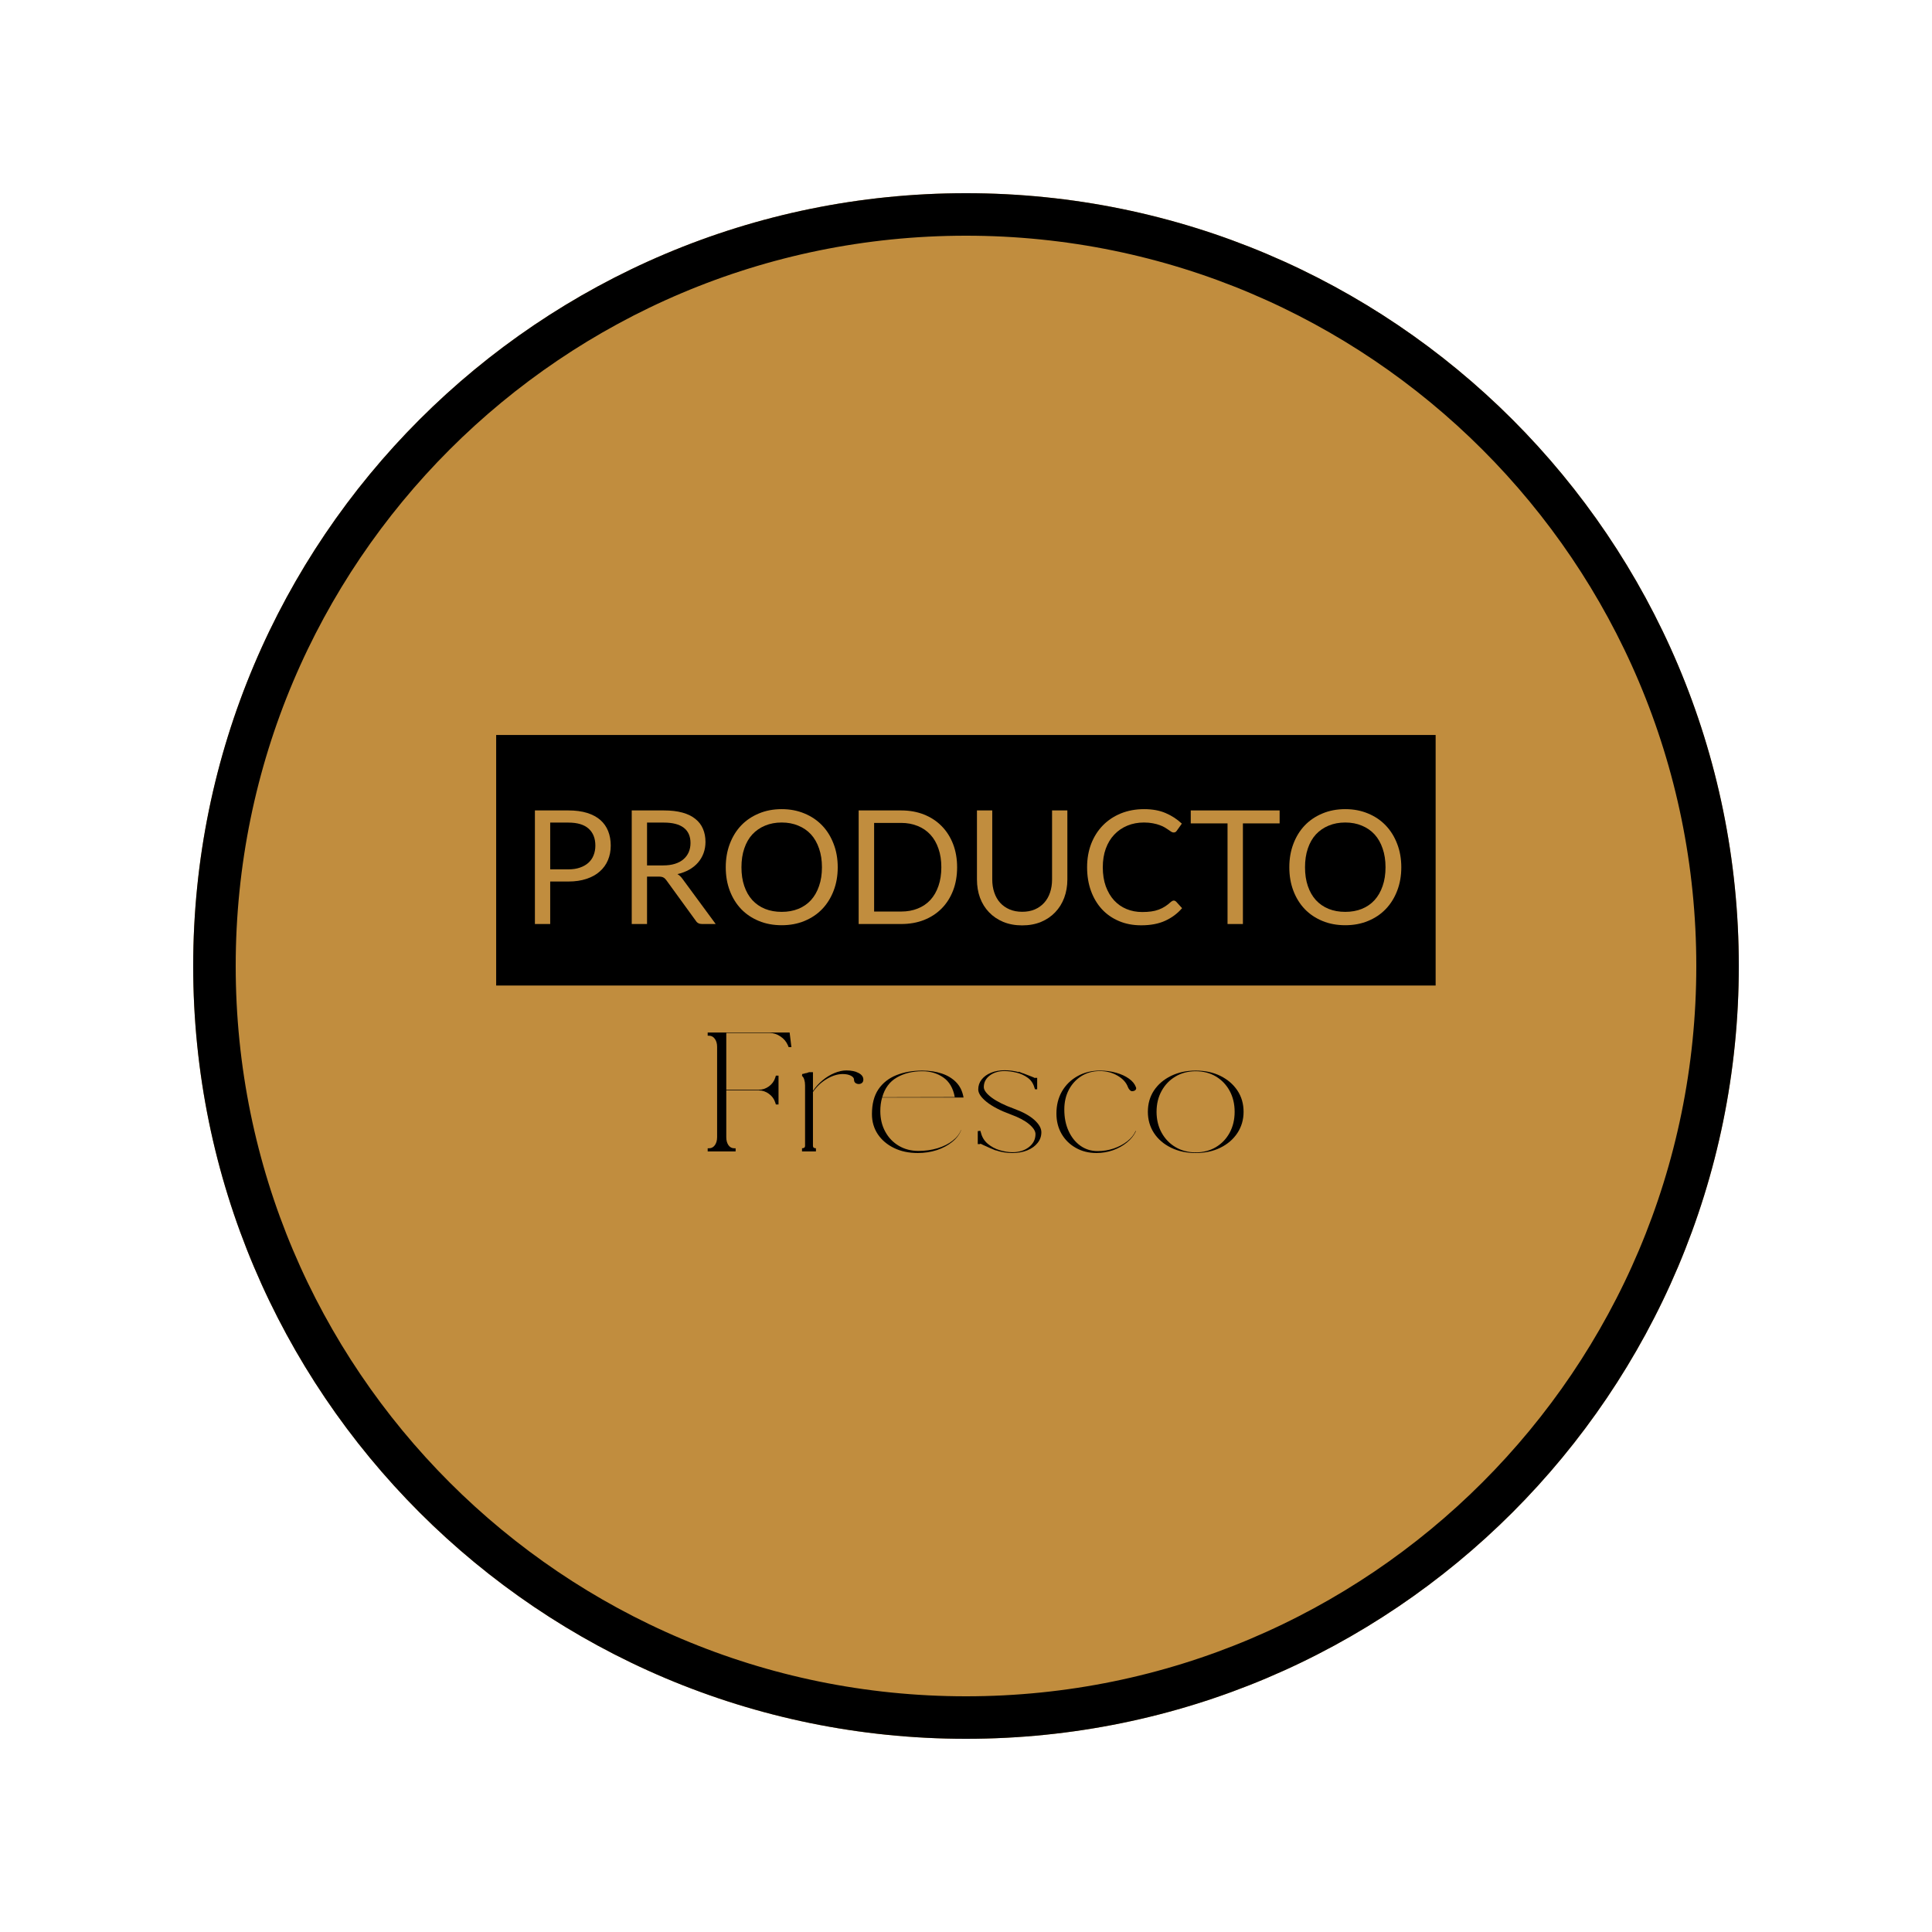 <svg version="1.0" preserveAspectRatio="xMidYMid meet" height="500" viewBox="0 0 375 375" zoomAndPan="magnify" width="500" xmlns:xlink="http://www.w3.org/1999/xlink" xmlns="http://www.w3.org/2000/svg"><defs><g></g><clipPath id="55b09efc8e"><path clip-rule="nonzero" d="M 37.5 37.5 L 337.5 37.5 L 337.5 337.5 L 37.5 337.5 Z M 37.5 37.5"></path></clipPath><clipPath id="2dc7c667bf"><path clip-rule="nonzero" d="M 187.5 37.5 C 104.656 37.5 37.5 104.656 37.5 187.5 C 37.5 270.344 104.656 337.5 187.5 337.5 C 270.344 337.5 337.5 270.344 337.5 187.5 C 337.5 104.656 270.344 37.5 187.5 37.5 Z M 187.5 37.5"></path></clipPath><clipPath id="4413ccb5e7"><path clip-rule="nonzero" d="M 96.305 142.664 L 278.695 142.664 L 278.695 191.289 L 96.305 191.289 Z M 96.305 142.664"></path></clipPath></defs><g clip-path="url(#55b09efc8e)"><g clip-path="url(#2dc7c667bf)"><path fill-rule="nonzero" fill-opacity="1" d="M 37.5 37.5 L 337.5 37.5 L 337.5 337.5 L 37.5 337.5 Z M 37.5 37.5" fill="#c18d3e"></path><path stroke-miterlimit="4" stroke-opacity="1" stroke-width="22" stroke="#000000" d="M 200 0 C 89.542 0 0 89.542 0 200 C 0 310.459 89.542 400 200 400 C 310.459 400 400 310.459 400 200 C 400 89.542 310.459 0 200 0 Z M 200 0" stroke-linejoin="miter" fill="none" transform="matrix(0.75, 0, 0, 0.75, 37.5, 37.5)" stroke-linecap="butt"></path></g></g><g clip-path="url(#4413ccb5e7)"><path fill-rule="nonzero" fill-opacity="1" d="M 96.305 142.664 L 278.656 142.664 L 278.656 191.289 L 96.305 191.289 Z M 96.305 142.664" fill="#000000"></path></g><g fill-opacity="1" fill="#c18d3e"><g transform="translate(100.841, 179.351)"><g><path d="M 5.953 -8.25 L 5.953 0 L 2.984 0 L 2.984 -22.047 L 9.484 -22.047 C 10.879 -22.047 12.094 -21.883 13.125 -21.562 C 14.156 -21.238 15.008 -20.781 15.688 -20.188 C 16.363 -19.594 16.867 -18.875 17.203 -18.031 C 17.535 -17.188 17.703 -16.25 17.703 -15.219 C 17.703 -14.188 17.52 -13.242 17.156 -12.391 C 16.801 -11.547 16.273 -10.816 15.578 -10.203 C 14.891 -9.586 14.031 -9.109 13 -8.766 C 11.977 -8.422 10.805 -8.25 9.484 -8.25 Z M 5.953 -10.609 L 9.484 -10.609 C 10.336 -10.609 11.086 -10.723 11.734 -10.953 C 12.391 -11.18 12.938 -11.492 13.375 -11.891 C 13.82 -12.297 14.156 -12.781 14.375 -13.344 C 14.602 -13.914 14.719 -14.539 14.719 -15.219 C 14.719 -16.625 14.285 -17.719 13.422 -18.5 C 12.555 -19.289 11.242 -19.688 9.484 -19.688 L 5.953 -19.688 Z M 5.953 -10.609"></path></g></g></g><g fill-opacity="1" fill="#c18d3e"><g transform="translate(119.636, 179.351)"><g><path d="M 5.953 -9.203 L 5.953 0 L 2.984 0 L 2.984 -22.047 L 9.219 -22.047 C 10.613 -22.047 11.816 -21.906 12.828 -21.625 C 13.848 -21.344 14.688 -20.93 15.344 -20.391 C 16.008 -19.859 16.5 -19.219 16.812 -18.469 C 17.133 -17.719 17.297 -16.875 17.297 -15.938 C 17.297 -15.156 17.172 -14.426 16.922 -13.75 C 16.672 -13.07 16.312 -12.461 15.844 -11.922 C 15.383 -11.391 14.816 -10.93 14.141 -10.547 C 13.473 -10.172 12.711 -9.883 11.859 -9.688 C 12.223 -9.477 12.551 -9.164 12.844 -8.75 L 19.281 0 L 16.625 0 C 16.082 0 15.68 -0.207 15.422 -0.625 L 9.703 -8.5 C 9.523 -8.75 9.332 -8.926 9.125 -9.031 C 8.926 -9.145 8.625 -9.203 8.219 -9.203 Z M 5.953 -11.375 L 9.078 -11.375 C 9.953 -11.375 10.719 -11.477 11.375 -11.688 C 12.039 -11.895 12.594 -12.191 13.031 -12.578 C 13.477 -12.961 13.816 -13.422 14.047 -13.953 C 14.273 -14.484 14.391 -15.07 14.391 -15.719 C 14.391 -17.031 13.953 -18.02 13.078 -18.688 C 12.211 -19.352 10.926 -19.688 9.219 -19.688 L 5.953 -19.688 Z M 5.953 -11.375"></path></g></g></g><g fill-opacity="1" fill="#c18d3e"><g transform="translate(139.447, 179.351)"><g><path d="M 23.156 -11.016 C 23.156 -9.359 22.891 -7.844 22.359 -6.469 C 21.836 -5.094 21.098 -3.906 20.141 -2.906 C 19.191 -1.914 18.047 -1.145 16.703 -0.594 C 15.367 -0.039 13.895 0.234 12.281 0.234 C 10.656 0.234 9.176 -0.039 7.844 -0.594 C 6.508 -1.145 5.363 -1.914 4.406 -2.906 C 3.457 -3.906 2.723 -5.094 2.203 -6.469 C 1.68 -7.844 1.422 -9.359 1.422 -11.016 C 1.422 -12.66 1.68 -14.172 2.203 -15.547 C 2.723 -16.93 3.457 -18.125 4.406 -19.125 C 5.363 -20.125 6.508 -20.898 7.844 -21.453 C 9.176 -22.016 10.656 -22.297 12.281 -22.297 C 13.895 -22.297 15.367 -22.016 16.703 -21.453 C 18.047 -20.898 19.191 -20.125 20.141 -19.125 C 21.098 -18.125 21.836 -16.93 22.359 -15.547 C 22.891 -14.172 23.156 -12.66 23.156 -11.016 Z M 20.094 -11.016 C 20.094 -12.367 19.906 -13.582 19.531 -14.656 C 19.164 -15.738 18.645 -16.648 17.969 -17.391 C 17.289 -18.129 16.469 -18.695 15.5 -19.094 C 14.539 -19.5 13.469 -19.703 12.281 -19.703 C 11.094 -19.703 10.016 -19.5 9.047 -19.094 C 8.086 -18.695 7.266 -18.129 6.578 -17.391 C 5.898 -16.648 5.379 -15.738 5.016 -14.656 C 4.648 -13.582 4.469 -12.367 4.469 -11.016 C 4.469 -9.66 4.648 -8.445 5.016 -7.375 C 5.379 -6.301 5.898 -5.391 6.578 -4.641 C 7.266 -3.898 8.086 -3.332 9.047 -2.938 C 10.016 -2.551 11.094 -2.359 12.281 -2.359 C 13.469 -2.359 14.539 -2.551 15.5 -2.938 C 16.469 -3.332 17.289 -3.898 17.969 -4.641 C 18.645 -5.391 19.164 -6.301 19.531 -7.375 C 19.906 -8.445 20.094 -9.66 20.094 -11.016 Z M 20.094 -11.016"></path></g></g></g><g fill-opacity="1" fill="#c18d3e"><g transform="translate(163.994, 179.351)"><g><path d="M 21.781 -11.016 C 21.781 -9.359 21.52 -7.852 21 -6.5 C 20.477 -5.145 19.738 -3.984 18.781 -3.016 C 17.832 -2.055 16.691 -1.312 15.359 -0.781 C 14.023 -0.258 12.547 0 10.922 0 L 2.672 0 L 2.672 -22.047 L 10.922 -22.047 C 12.547 -22.047 14.023 -21.781 15.359 -21.25 C 16.691 -20.719 17.832 -19.969 18.781 -19 C 19.738 -18.031 20.477 -16.867 21 -15.516 C 21.52 -14.16 21.781 -12.66 21.781 -11.016 Z M 18.719 -11.016 C 18.719 -12.367 18.531 -13.578 18.156 -14.641 C 17.789 -15.711 17.27 -16.613 16.594 -17.344 C 15.914 -18.082 15.094 -18.645 14.125 -19.031 C 13.164 -19.426 12.098 -19.625 10.922 -19.625 L 5.672 -19.625 L 5.672 -2.422 L 10.922 -2.422 C 12.098 -2.422 13.164 -2.613 14.125 -3 C 15.094 -3.383 15.914 -3.941 16.594 -4.672 C 17.27 -5.41 17.789 -6.312 18.156 -7.375 C 18.531 -8.445 18.719 -9.66 18.719 -11.016 Z M 18.719 -11.016"></path></g></g></g><g fill-opacity="1" fill="#c18d3e"><g transform="translate(187.158, 179.351)"><g><path d="M 11.25 -2.375 C 12.156 -2.375 12.969 -2.523 13.688 -2.828 C 14.406 -3.141 15.016 -3.57 15.516 -4.125 C 16.016 -4.676 16.395 -5.336 16.656 -6.109 C 16.914 -6.879 17.047 -7.723 17.047 -8.641 L 17.047 -22.047 L 20.016 -22.047 L 20.016 -8.641 C 20.016 -7.367 19.812 -6.188 19.406 -5.094 C 19 -4.008 18.414 -3.07 17.656 -2.281 C 16.906 -1.488 15.988 -0.863 14.906 -0.406 C 13.82 0.039 12.602 0.266 11.25 0.266 C 9.895 0.266 8.672 0.039 7.578 -0.406 C 6.492 -0.863 5.57 -1.488 4.812 -2.281 C 4.051 -3.07 3.469 -4.008 3.062 -5.094 C 2.664 -6.188 2.469 -7.367 2.469 -8.641 L 2.469 -22.047 L 5.438 -22.047 L 5.438 -8.656 C 5.438 -7.738 5.566 -6.895 5.828 -6.125 C 6.086 -5.352 6.461 -4.691 6.953 -4.141 C 7.453 -3.586 8.062 -3.156 8.781 -2.844 C 9.508 -2.531 10.332 -2.375 11.25 -2.375 Z M 11.25 -2.375"></path></g></g></g><g fill-opacity="1" fill="#c18d3e"><g transform="translate(209.614, 179.351)"><g><path d="M 18.219 -4.547 C 18.375 -4.547 18.52 -4.484 18.656 -4.359 L 19.828 -3.078 C 18.922 -2.023 17.82 -1.207 16.531 -0.625 C 15.25 -0.039 13.703 0.25 11.891 0.25 C 10.297 0.25 8.852 -0.023 7.562 -0.578 C 6.27 -1.129 5.164 -1.898 4.25 -2.891 C 3.344 -3.879 2.641 -5.062 2.141 -6.438 C 1.641 -7.82 1.391 -9.348 1.391 -11.016 C 1.391 -12.672 1.656 -14.191 2.188 -15.578 C 2.727 -16.961 3.484 -18.148 4.453 -19.141 C 5.43 -20.141 6.598 -20.914 7.953 -21.469 C 9.316 -22.02 10.816 -22.297 12.453 -22.297 C 14.078 -22.297 15.473 -22.039 16.641 -21.531 C 17.816 -21.031 18.863 -20.348 19.781 -19.484 L 18.812 -18.125 C 18.738 -18.02 18.656 -17.93 18.562 -17.859 C 18.469 -17.797 18.336 -17.766 18.172 -17.766 C 18.035 -17.766 17.891 -17.812 17.734 -17.906 C 17.586 -18.008 17.41 -18.129 17.203 -18.266 C 17.004 -18.41 16.766 -18.566 16.484 -18.734 C 16.211 -18.898 15.883 -19.051 15.5 -19.188 C 15.125 -19.332 14.68 -19.453 14.172 -19.547 C 13.672 -19.648 13.094 -19.703 12.438 -19.703 C 11.258 -19.703 10.18 -19.5 9.203 -19.094 C 8.223 -18.688 7.379 -18.109 6.672 -17.359 C 5.961 -16.617 5.41 -15.707 5.016 -14.625 C 4.629 -13.551 4.438 -12.348 4.438 -11.016 C 4.438 -9.641 4.629 -8.41 5.016 -7.328 C 5.41 -6.254 5.945 -5.344 6.625 -4.594 C 7.312 -3.852 8.117 -3.289 9.047 -2.906 C 9.984 -2.52 10.992 -2.328 12.078 -2.328 C 12.734 -2.328 13.32 -2.363 13.844 -2.438 C 14.363 -2.508 14.848 -2.629 15.297 -2.797 C 15.742 -2.961 16.16 -3.172 16.547 -3.422 C 16.93 -3.672 17.316 -3.973 17.703 -4.328 C 17.879 -4.473 18.051 -4.547 18.219 -4.547 Z M 18.219 -4.547"></path></g></g></g><g fill-opacity="1" fill="#c18d3e"><g transform="translate(230.686, 179.351)"><g><path d="M 17.688 -22.047 L 17.688 -19.531 L 10.562 -19.531 L 10.562 0 L 7.578 0 L 7.578 -19.531 L 0.438 -19.531 L 0.438 -22.047 Z M 17.688 -22.047"></path></g></g></g><g fill-opacity="1" fill="#c18d3e"><g transform="translate(248.835, 179.351)"><g><path d="M 23.156 -11.016 C 23.156 -9.359 22.891 -7.844 22.359 -6.469 C 21.836 -5.094 21.098 -3.906 20.141 -2.906 C 19.191 -1.914 18.047 -1.145 16.703 -0.594 C 15.367 -0.039 13.895 0.234 12.281 0.234 C 10.656 0.234 9.176 -0.039 7.844 -0.594 C 6.508 -1.145 5.363 -1.914 4.406 -2.906 C 3.457 -3.906 2.723 -5.094 2.203 -6.469 C 1.68 -7.844 1.422 -9.359 1.422 -11.016 C 1.422 -12.66 1.68 -14.172 2.203 -15.547 C 2.723 -16.93 3.457 -18.125 4.406 -19.125 C 5.363 -20.125 6.508 -20.898 7.844 -21.453 C 9.176 -22.016 10.656 -22.297 12.281 -22.297 C 13.895 -22.297 15.367 -22.016 16.703 -21.453 C 18.047 -20.898 19.191 -20.125 20.141 -19.125 C 21.098 -18.125 21.836 -16.93 22.359 -15.547 C 22.891 -14.172 23.156 -12.66 23.156 -11.016 Z M 20.094 -11.016 C 20.094 -12.367 19.906 -13.582 19.531 -14.656 C 19.164 -15.738 18.645 -16.648 17.969 -17.391 C 17.289 -18.129 16.469 -18.695 15.5 -19.094 C 14.539 -19.5 13.469 -19.703 12.281 -19.703 C 11.094 -19.703 10.016 -19.5 9.047 -19.094 C 8.086 -18.695 7.266 -18.129 6.578 -17.391 C 5.898 -16.648 5.379 -15.738 5.016 -14.656 C 4.648 -13.582 4.469 -12.367 4.469 -11.016 C 4.469 -9.66 4.648 -8.445 5.016 -7.375 C 5.379 -6.301 5.898 -5.391 6.578 -4.641 C 7.266 -3.898 8.086 -3.332 9.047 -2.938 C 10.016 -2.551 11.094 -2.359 12.281 -2.359 C 13.469 -2.359 14.539 -2.551 15.5 -2.938 C 16.469 -3.332 17.289 -3.898 17.969 -4.641 C 18.645 -5.391 19.164 -6.301 19.531 -7.375 C 19.906 -8.445 20.094 -9.66 20.094 -11.016 Z M 20.094 -11.016"></path></g></g></g><g fill-opacity="1" fill="#000000"><g transform="translate(135.799, 223.487)"><g><path d="M 14.797 -9.109 L 14.672 -9.5 C 14.461 -10.176 14.055 -10.734 13.453 -11.172 C 12.848 -11.617 12.188 -11.844 11.469 -11.844 L 5.172 -11.844 L 5.172 -2.766 C 5.172 -2.129 5.312 -1.609 5.594 -1.203 C 5.883 -0.805 6.254 -0.609 6.703 -0.609 L 6.984 -0.609 L 6.984 0 L 1.562 0 L 1.562 -0.609 L 1.844 -0.609 C 2.289 -0.609 2.66 -0.805 2.953 -1.203 C 3.242 -1.609 3.391 -2.129 3.391 -2.766 L 3.391 -20.297 C 3.391 -20.93 3.242 -21.445 2.953 -21.844 C 2.66 -22.25 2.289 -22.453 1.844 -22.453 L 1.562 -22.453 L 1.562 -23.078 L 17.469 -23.078 L 17.469 -23.047 C 17.508 -22.648 17.566 -22.188 17.641 -21.656 C 17.711 -21.125 17.77 -20.648 17.812 -20.234 L 17.281 -20.234 L 17.109 -20.641 C 16.816 -21.316 16.344 -21.875 15.688 -22.312 C 15.031 -22.758 14.344 -22.984 13.625 -22.984 L 5.172 -22.984 L 5.172 -11.969 L 11.469 -11.969 C 12.188 -11.969 12.848 -12.188 13.453 -12.625 C 14.055 -13.07 14.461 -13.629 14.672 -14.297 L 14.797 -14.703 L 15.312 -14.703 L 15.312 -9.109 Z M 14.797 -9.109"></path></g></g><g transform="translate(154.779, 223.487)"><g><path d="M 1.5 -15.172 C 1.625 -15.172 1.758 -15.195 1.906 -15.25 C 2.051 -15.312 2.164 -15.352 2.25 -15.375 L 3.016 -15.375 L 3.016 -11.75 C 3.547 -12.531 4.172 -13.219 4.891 -13.812 C 5.609 -14.406 6.367 -14.867 7.172 -15.203 C 7.984 -15.547 8.758 -15.719 9.5 -15.719 C 10.469 -15.719 11.258 -15.551 11.875 -15.219 C 12.488 -14.895 12.797 -14.469 12.797 -13.938 C 12.797 -13.645 12.703 -13.426 12.516 -13.281 C 12.336 -13.145 12.133 -13.078 11.906 -13.078 C 11.676 -13.078 11.461 -13.145 11.266 -13.281 C 11.078 -13.426 10.984 -13.645 10.984 -13.938 C 10.984 -14.238 10.773 -14.492 10.359 -14.703 C 9.953 -14.91 9.43 -15.016 8.797 -15.016 C 7.797 -15.016 6.754 -14.691 5.672 -14.047 C 4.598 -13.398 3.711 -12.562 3.016 -11.531 L 3.016 -1.078 C 3.016 -0.766 3.207 -0.609 3.594 -0.609 L 3.594 0 L 0.891 0 L 0.891 -0.609 C 1.285 -0.609 1.484 -0.766 1.484 -1.078 L 1.484 -12.797 C 1.484 -13.223 1.43 -13.602 1.328 -13.938 C 1.223 -14.281 1.078 -14.516 0.891 -14.641 L 0.922 -15.016 C 0.941 -15.016 1.039 -15.035 1.219 -15.078 C 1.406 -15.117 1.5 -15.148 1.5 -15.172 Z M 1.5 -15.172"></path></g></g><g transform="translate(167.853, 223.487)"><g><path d="M 3.359 -10.422 C 3.129 -9.629 3.016 -8.77 3.016 -7.844 C 3.016 -6.344 3.332 -5.008 3.969 -3.844 C 4.602 -2.676 5.477 -1.758 6.594 -1.094 C 7.719 -0.426 8.992 -0.094 10.422 -0.094 C 11.734 -0.094 12.961 -0.266 14.109 -0.609 C 15.266 -0.961 16.238 -1.445 17.031 -2.062 C 17.832 -2.676 18.379 -3.375 18.672 -4.156 L 18.703 -4.156 C 18.391 -3.289 17.812 -2.52 16.969 -1.844 C 16.133 -1.164 15.141 -0.633 13.984 -0.25 C 12.828 0.125 11.594 0.312 10.281 0.312 C 8.551 0.312 7.02 -0.008 5.688 -0.656 C 4.352 -1.301 3.301 -2.191 2.531 -3.328 C 1.77 -4.473 1.391 -5.773 1.391 -7.234 C 1.391 -9.203 1.805 -10.805 2.641 -12.047 C 3.484 -13.285 4.645 -14.203 6.125 -14.797 C 7.602 -15.391 9.285 -15.688 11.172 -15.688 C 12.547 -15.688 13.797 -15.5 14.922 -15.125 C 16.047 -14.758 16.984 -14.191 17.734 -13.422 C 18.484 -12.66 18.961 -11.672 19.172 -10.453 L 3.328 -10.453 Z M 11.172 -15.562 C 9.266 -15.562 7.613 -15.156 6.219 -14.344 C 4.82 -13.539 3.879 -12.266 3.391 -10.516 L 17.469 -10.547 C 17.145 -12.297 16.398 -13.566 15.234 -14.359 C 14.078 -15.16 12.723 -15.562 11.172 -15.562 Z M 11.172 -15.562"></path></g></g><g transform="translate(187.94, 223.487)"><g><path d="M 9.781 -15.469 C 9.82 -15.469 9.914 -15.438 10.062 -15.375 C 10.207 -15.312 10.348 -15.254 10.484 -15.203 C 10.629 -15.16 10.703 -15.141 10.703 -15.141 C 11.379 -14.891 11.914 -14.68 12.312 -14.516 C 12.719 -14.359 12.898 -14.27 12.859 -14.25 L 12.984 -14.281 L 13.375 -14.281 L 13.375 -12.062 L 12.953 -12.062 L 12.828 -12.422 C 12.598 -13.223 12.16 -13.852 11.516 -14.312 C 10.867 -14.781 10.141 -15.109 9.328 -15.297 C 8.523 -15.492 7.754 -15.594 7.016 -15.594 C 5.867 -15.594 4.914 -15.301 4.156 -14.719 C 3.395 -14.133 3.016 -13.391 3.016 -12.484 C 3.016 -11.891 3.523 -11.207 4.547 -10.438 C 5.578 -9.676 7.023 -8.957 8.891 -8.281 C 10.586 -7.664 11.895 -6.945 12.812 -6.125 C 13.727 -5.301 14.188 -4.5 14.188 -3.719 C 14.188 -2.938 13.941 -2.242 13.453 -1.641 C 12.973 -1.035 12.305 -0.555 11.453 -0.203 C 10.609 0.141 9.641 0.312 8.547 0.312 C 7.398 0.312 6.328 0.133 5.328 -0.219 L 5.328 -0.188 C 5.035 -0.312 4.648 -0.473 4.172 -0.672 C 3.703 -0.879 3.285 -1.066 2.922 -1.234 C 2.555 -1.41 2.375 -1.5 2.375 -1.5 L 2.281 -1.422 L 1.844 -1.422 L 1.844 -3.938 L 2.344 -4 L 2.469 -3.594 C 2.688 -2.738 3.129 -2.031 3.797 -1.469 C 4.461 -0.914 5.227 -0.504 6.094 -0.234 C 6.957 0.023 7.785 0.156 8.578 0.156 C 9.867 0.156 10.938 -0.176 11.781 -0.844 C 12.625 -1.508 13.047 -2.348 13.047 -3.359 C 13.047 -3.953 12.629 -4.598 11.797 -5.297 C 10.961 -5.992 9.781 -6.617 8.25 -7.172 C 6.238 -7.91 4.68 -8.719 3.578 -9.594 C 2.484 -10.477 1.938 -11.289 1.938 -12.031 C 1.938 -12.75 2.156 -13.391 2.594 -13.953 C 3.039 -14.516 3.645 -14.953 4.406 -15.266 C 5.176 -15.586 6.055 -15.75 7.047 -15.75 C 7.984 -15.75 8.883 -15.633 9.75 -15.406 Z M 9.781 -15.469"></path></g></g><g transform="translate(203.66, 223.487)"><g><path d="M 9.812 -15.594 C 8.477 -15.594 7.289 -15.27 6.25 -14.625 C 5.219 -13.977 4.406 -13.098 3.812 -11.984 C 3.219 -10.867 2.922 -9.582 2.922 -8.125 C 2.922 -6.562 3.195 -5.176 3.75 -3.969 C 4.301 -2.758 5.062 -1.805 6.031 -1.109 C 7.008 -0.41 8.125 -0.062 9.375 -0.062 C 10.469 -0.062 11.508 -0.227 12.5 -0.562 C 13.5 -0.906 14.375 -1.367 15.125 -1.953 C 15.883 -2.535 16.43 -3.207 16.766 -3.969 L 16.828 -3.938 C 16.453 -3.113 15.875 -2.383 15.094 -1.75 C 14.32 -1.113 13.422 -0.609 12.391 -0.234 C 11.367 0.129 10.297 0.312 9.172 0.312 C 7.672 0.312 6.332 -0.02 5.156 -0.688 C 3.977 -1.352 3.055 -2.258 2.391 -3.406 C 1.723 -4.562 1.391 -5.879 1.391 -7.359 C 1.391 -8.973 1.75 -10.406 2.469 -11.656 C 3.195 -12.906 4.203 -13.891 5.484 -14.609 C 6.766 -15.328 8.219 -15.688 9.844 -15.688 C 10.969 -15.688 12.016 -15.547 12.984 -15.266 C 13.961 -14.992 14.789 -14.613 15.469 -14.125 C 16.145 -13.645 16.598 -13.086 16.828 -12.453 C 16.91 -12.254 16.879 -12.078 16.734 -11.922 C 16.586 -11.766 16.363 -11.688 16.062 -11.688 C 15.914 -11.688 15.77 -11.766 15.625 -11.922 C 15.477 -12.078 15.363 -12.254 15.281 -12.453 C 14.957 -13.359 14.281 -14.109 13.25 -14.703 C 12.227 -15.297 11.082 -15.594 9.812 -15.594 Z M 9.812 -15.594"></path></g></g><g transform="translate(221.409, 223.487)"><g><path d="M 10.672 -15.688 C 12.473 -15.688 14.07 -15.344 15.469 -14.656 C 16.863 -13.969 17.961 -13.023 18.766 -11.828 C 19.566 -10.629 19.969 -9.25 19.969 -7.688 C 19.969 -6.156 19.566 -4.781 18.766 -3.562 C 17.961 -2.352 16.863 -1.406 15.469 -0.719 C 14.07 -0.031 12.473 0.312 10.672 0.312 C 8.891 0.312 7.297 -0.031 5.891 -0.719 C 4.484 -1.406 3.379 -2.352 2.578 -3.562 C 1.785 -4.781 1.391 -6.156 1.391 -7.688 C 1.391 -9.25 1.785 -10.629 2.578 -11.828 C 3.379 -13.023 4.484 -13.969 5.891 -14.656 C 7.297 -15.344 8.891 -15.688 10.672 -15.688 Z M 10.672 -15.562 C 9.211 -15.562 7.91 -15.223 6.766 -14.547 C 5.617 -13.867 4.719 -12.938 4.062 -11.75 C 3.406 -10.562 3.078 -9.207 3.078 -7.688 C 3.078 -6.176 3.406 -4.82 4.062 -3.625 C 4.719 -2.438 5.617 -1.504 6.766 -0.828 C 7.91 -0.148 9.211 0.188 10.672 0.188 C 12.148 0.188 13.457 -0.148 14.594 -0.828 C 15.727 -1.504 16.617 -2.438 17.266 -3.625 C 17.91 -4.82 18.234 -6.176 18.234 -7.688 C 18.234 -9.207 17.91 -10.562 17.266 -11.75 C 16.617 -12.938 15.727 -13.867 14.594 -14.547 C 13.457 -15.223 12.148 -15.562 10.672 -15.562 Z M 10.672 -15.562"></path></g></g></g></svg>